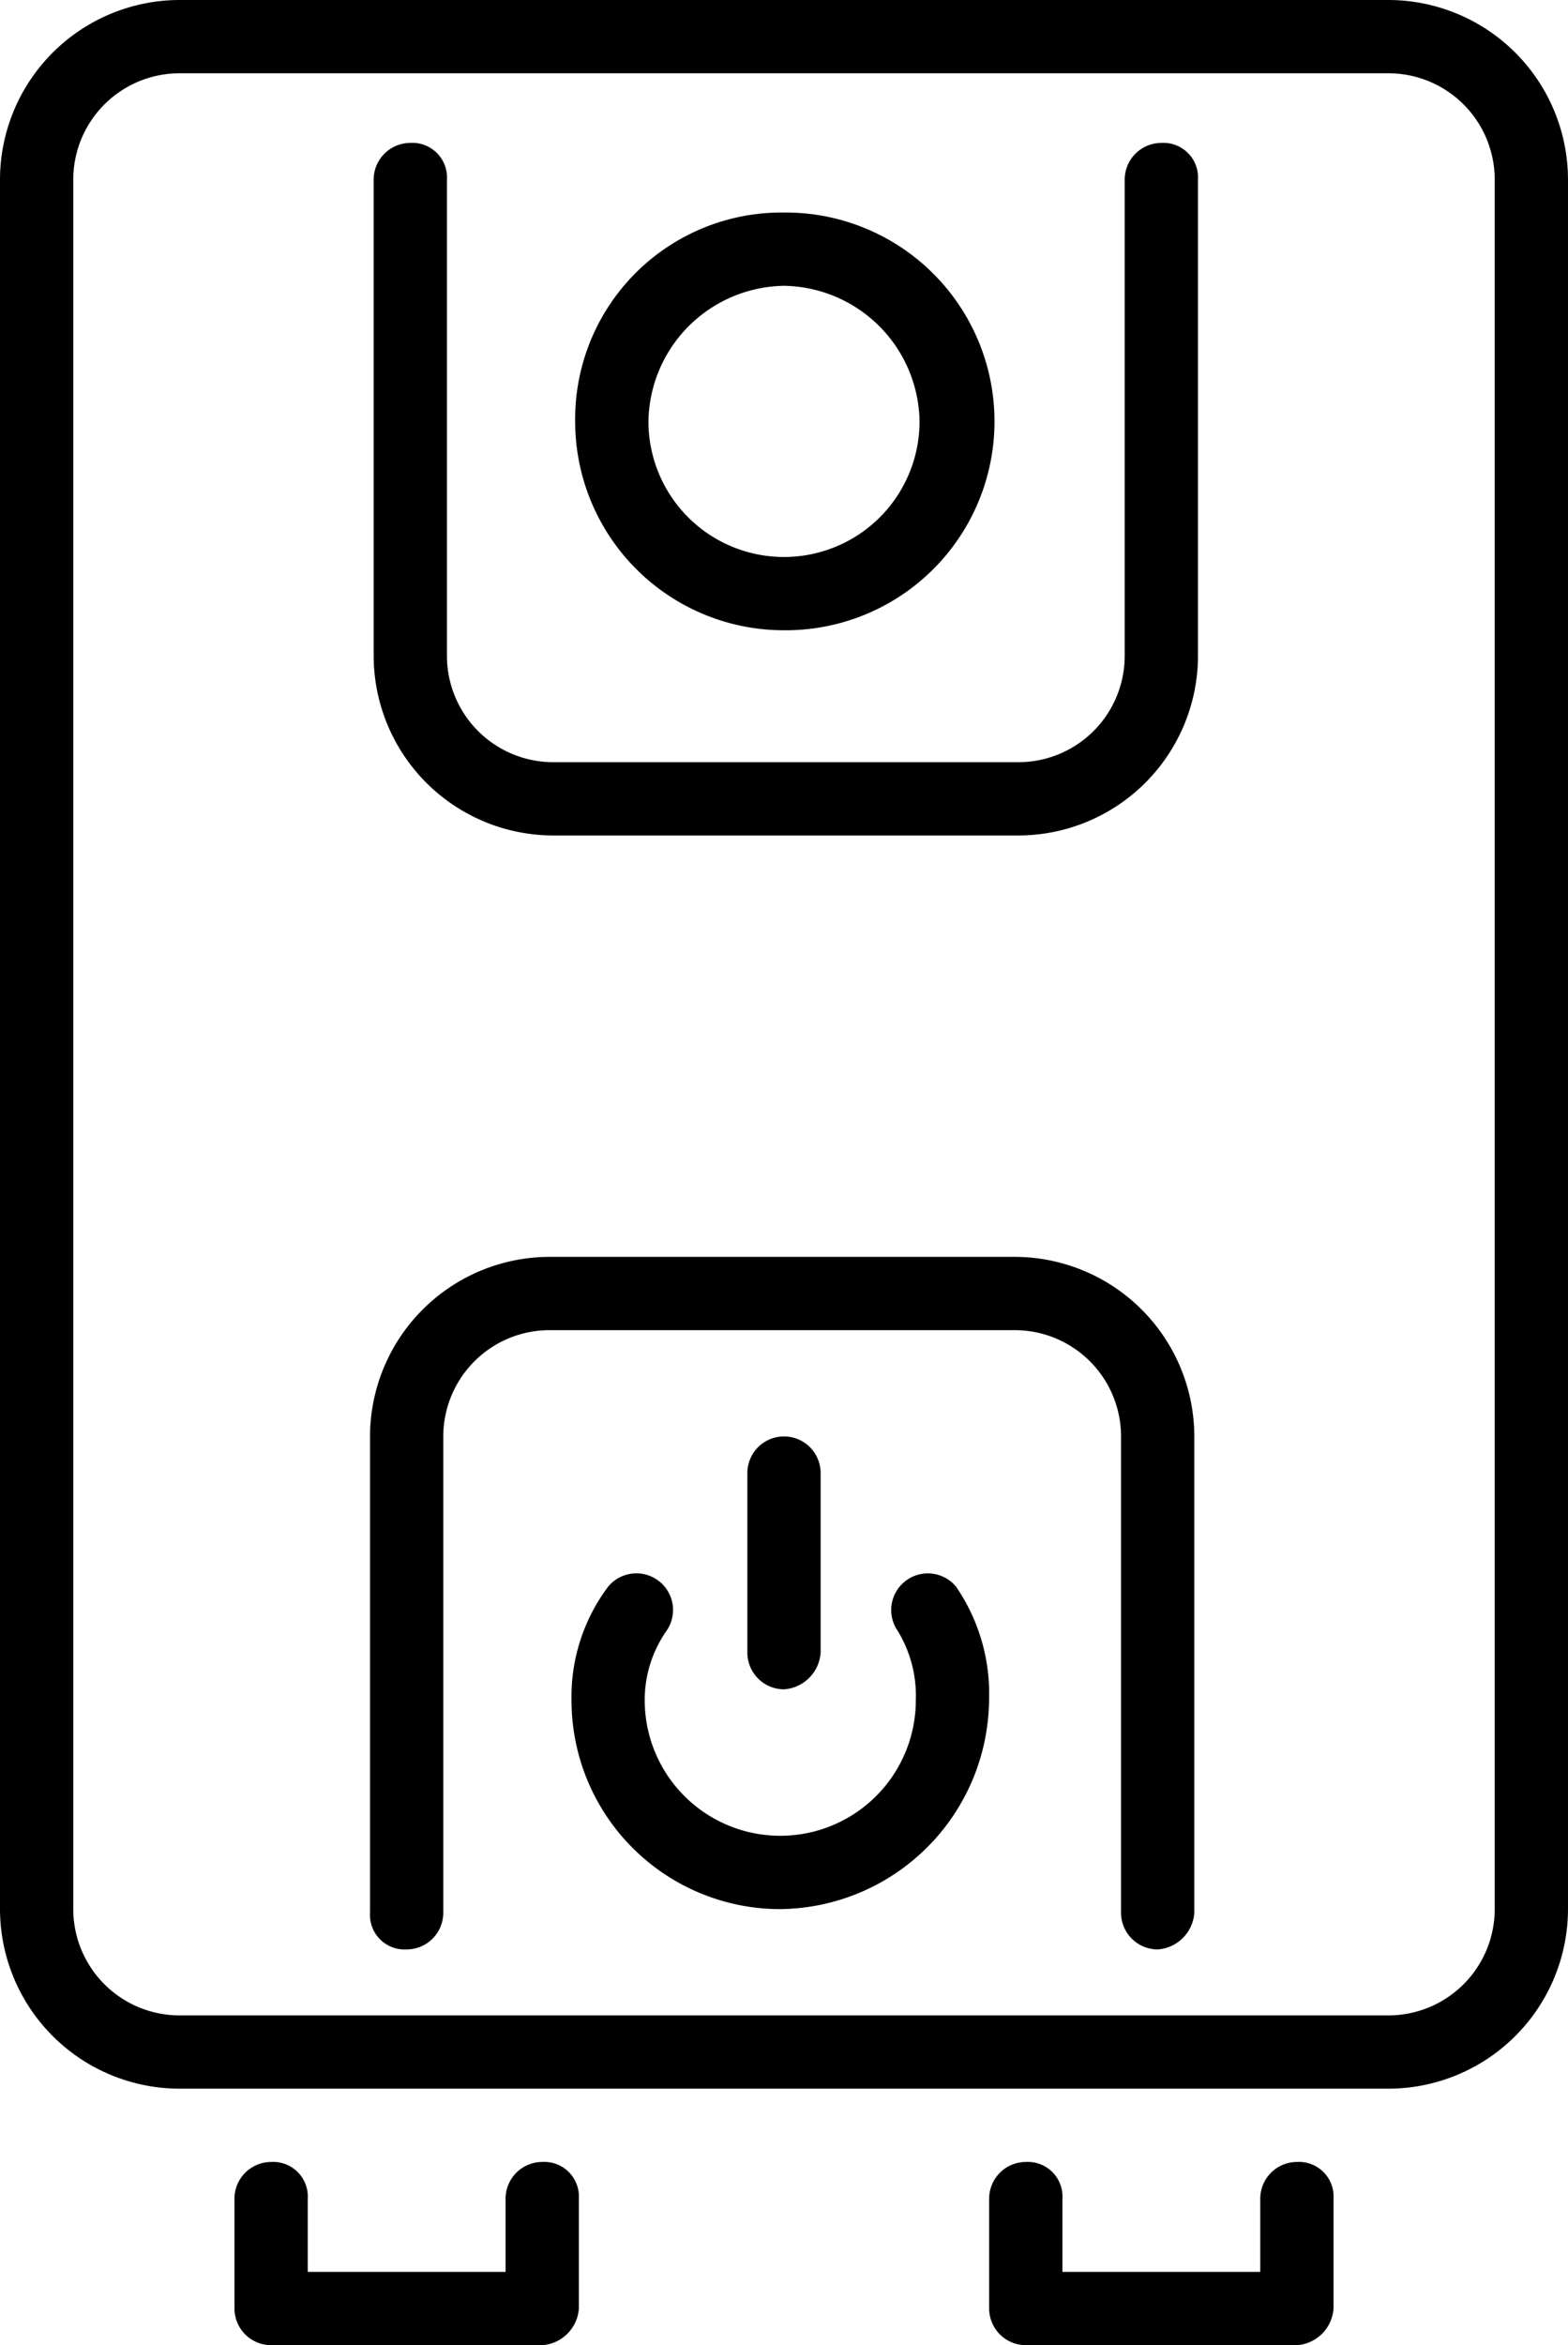 <?xml version="1.0" encoding="UTF-8"?>
<svg xmlns="http://www.w3.org/2000/svg" width="117.832" height="176.197" viewBox="0 0 117.832 176.197">
  <g transform="translate(-11.6 -1)">
    <g transform="translate(29.22 163.431)">
      <path d="M41.126,73.765H20.753A2.759,2.759,0,0,1,18,71.012V62.753A2.759,2.759,0,0,1,20.753,60a2.6,2.6,0,0,1,2.753,2.753v5.506H38.373V62.753A2.759,2.759,0,0,1,41.126,60a2.6,2.6,0,0,1,2.753,2.753v8.259A2.961,2.961,0,0,1,41.126,73.765Z" transform="translate(-18 -60)"></path>
    </g>
    <g transform="translate(85.933 163.431)">
      <path d="M61.726,73.765H41.353A2.759,2.759,0,0,1,38.6,71.012V62.753A2.759,2.759,0,0,1,41.353,60a2.6,2.6,0,0,1,2.753,2.753v5.506H58.973V62.753A2.759,2.759,0,0,1,61.726,60a2.6,2.6,0,0,1,2.753,2.753v8.259A2.961,2.961,0,0,1,61.726,73.765Z" transform="translate(-38.6 -60)"></path>
    </g>
    <g transform="translate(11.6 1)">
      <path d="M115.942,157.925H25.09a13.512,13.512,0,0,1-13.49-13.49V14.49A13.512,13.512,0,0,1,25.09,1h90.851a13.512,13.512,0,0,1,13.49,13.49V144.435A13.512,13.512,0,0,1,115.942,157.925ZM25.09,6.506a7.99,7.99,0,0,0-7.984,7.984V144.435a7.99,7.99,0,0,0,7.984,7.984h90.851a7.99,7.99,0,0,0,7.984-7.984V14.49a7.99,7.99,0,0,0-7.984-7.984Z" transform="translate(-11.6 -1)"></path>
    </g>
    <g transform="translate(39.406 95.43)">
      <path d="M80.891,87.333a2.759,2.759,0,0,1-2.753-2.753V48.79a7.99,7.99,0,0,0-7.984-7.984H35.19a7.99,7.99,0,0,0-7.984,7.984V84.58a2.759,2.759,0,0,1-2.753,2.753A2.6,2.6,0,0,1,21.7,84.58V48.79A13.512,13.512,0,0,1,35.19,35.3H70.154a13.512,13.512,0,0,1,13.49,13.49V84.58A2.961,2.961,0,0,1,80.891,87.333Z" transform="translate(-21.7 -35.3)"></path>
    </g>
    <g transform="translate(39.681 11.737)">
      <path d="M70.254,56.933H35.29A13.512,13.512,0,0,1,21.8,43.443V7.653A2.759,2.759,0,0,1,24.553,4.9a2.6,2.6,0,0,1,2.753,2.753v35.79a7.99,7.99,0,0,0,7.984,7.984H70.254a7.99,7.99,0,0,0,7.984-7.984V7.653A2.759,2.759,0,0,1,80.991,4.9a2.6,2.6,0,0,1,2.753,2.753v35.79A13.512,13.512,0,0,1,70.254,56.933Z" transform="translate(-21.8 -4.9)"></path>
    </g>
    <g transform="translate(54.823 16.968)">
      <path d="M42.993,38.185A15.685,15.685,0,0,1,27.3,22.493,15.513,15.513,0,0,1,42.993,6.8a15.693,15.693,0,1,1,0,31.385Zm0-25.879A10.344,10.344,0,0,0,32.806,22.493a10.186,10.186,0,0,0,20.373,0A10.344,10.344,0,0,0,42.993,12.306Z" transform="translate(-27.3 -6.8)"></path>
    </g>
    <g transform="translate(54.548 119.177)">
      <path d="M42.893,69.183A15.685,15.685,0,0,1,27.2,53.491a13.757,13.757,0,0,1,2.753-8.535,2.753,2.753,0,0,1,4.4,3.3,9.064,9.064,0,0,0-1.652,5.231,10.186,10.186,0,0,0,20.373,0A9.344,9.344,0,0,0,51.7,48.26a2.753,2.753,0,0,1,4.4-3.3,14.226,14.226,0,0,1,2.478,8.535A15.865,15.865,0,0,1,42.893,69.183Z" transform="translate(-27.2 -43.926)"></path>
    </g>
    <g transform="translate(67.763 108.921)">
      <path d="M34.753,59.2A2.759,2.759,0,0,1,32,56.443V42.953a2.753,2.753,0,0,1,5.506,0v13.49A2.961,2.961,0,0,1,34.753,59.2Z" transform="translate(-32 -40.2)"></path>
    </g>
  </g>
</svg>
